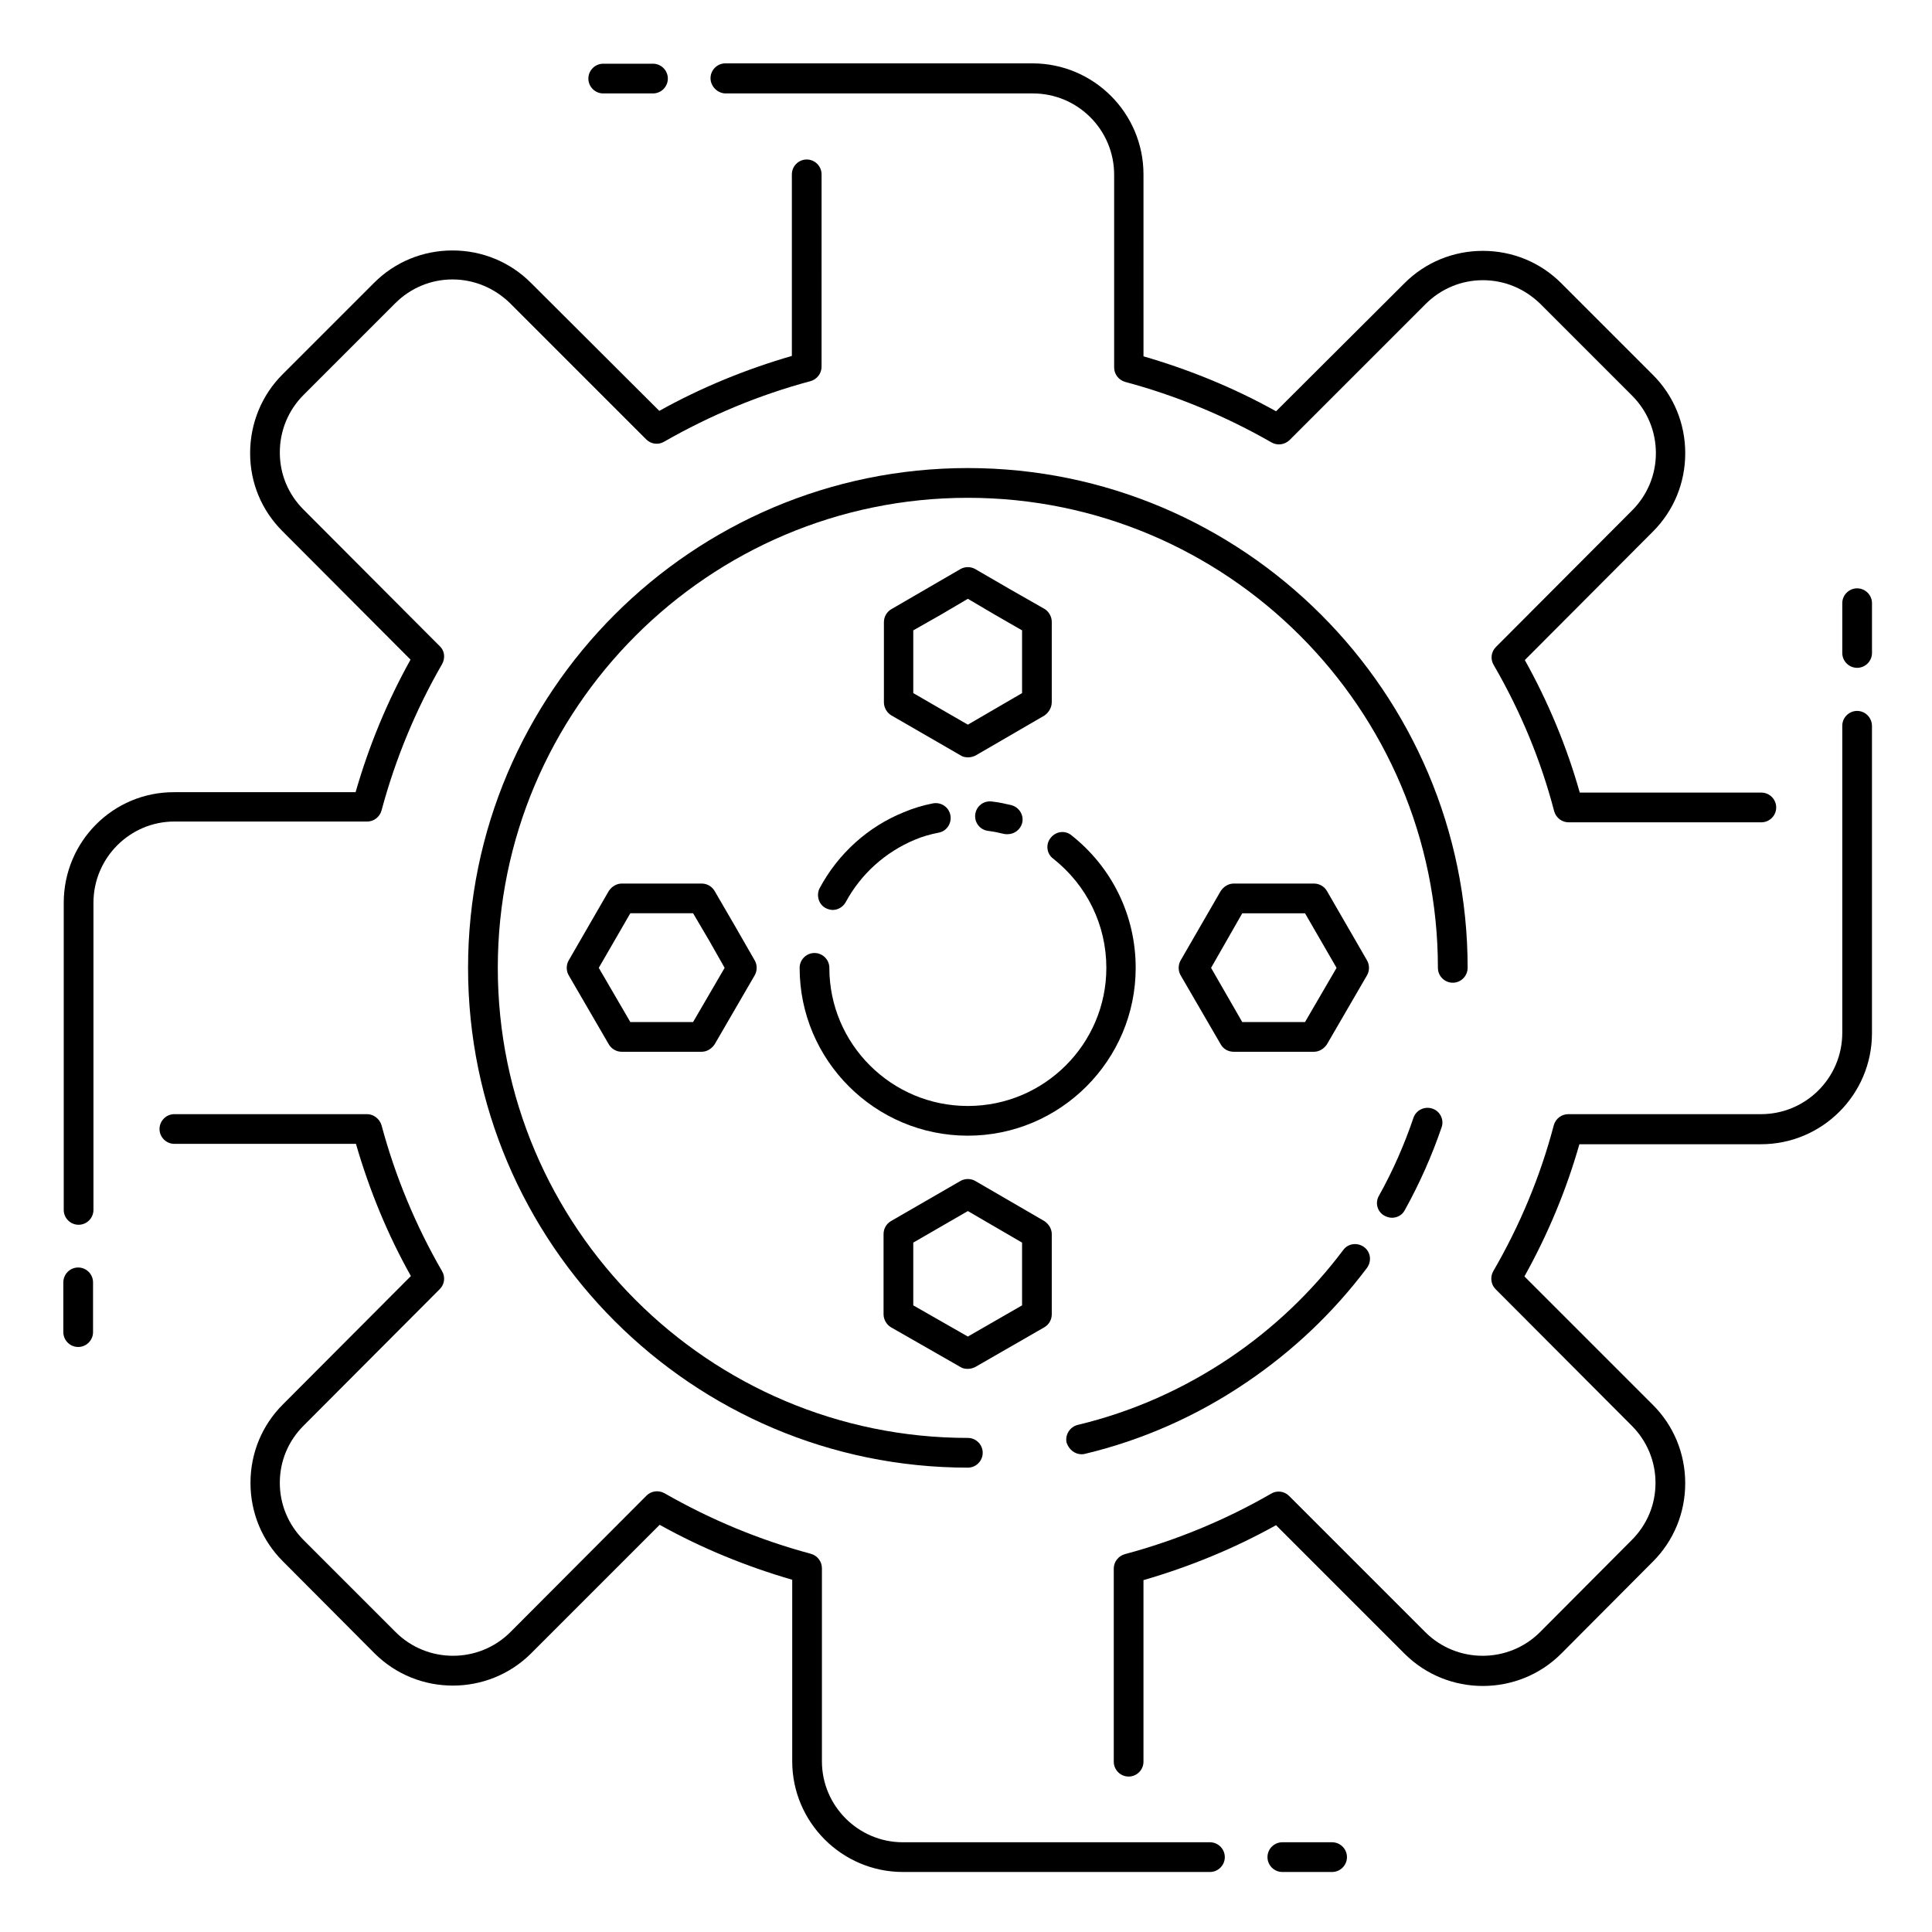 <?xml version="1.0" encoding="UTF-8"?>
<!-- Uploaded to: SVG Repo, www.svgrepo.com, Generator: SVG Repo Mixer Tools -->
<svg fill="#000000" width="800px" height="800px" version="1.1" viewBox="144 144 512 512" xmlns="http://www.w3.org/2000/svg">
 <g>
  <path d="m523.59 437.79c-2.066-0.688-4.328 0.395-5.019 2.461-2.363 6.988-5.41 13.973-9.152 20.664-1.082 1.871-0.395 4.328 1.574 5.312 0.59 0.297 1.277 0.492 1.871 0.492 1.379 0 2.754-0.688 3.445-2.066 3.938-7.086 7.184-14.465 9.742-21.941 0.688-1.973-0.395-4.234-2.461-4.922z"/>
  <path d="m430.6 529.39c0.297 0 0.59 0 0.887-0.098 15.254-3.641 29.719-10.035 42.902-18.992 12.203-8.266 22.926-18.402 31.883-30.309 1.277-1.77 0.984-4.231-0.789-5.512-1.77-1.277-4.231-0.984-5.512 0.789-8.363 11.121-18.5 20.762-30.012 28.535-12.398 8.363-25.977 14.367-40.344 17.809-2.066 0.492-3.445 2.656-2.953 4.723 0.59 1.777 2.164 3.055 3.938 3.055z"/>
  <path d="m532.94 400.49c0-73.012-59.434-132.45-132.45-132.45-73.012 0-132.45 59.434-132.45 132.45 0 73.012 59.434 132.45 132.45 132.45 2.164 0 3.938-1.77 3.938-3.938 0-2.164-1.77-3.938-3.938-3.938-68.684 0-124.57-55.891-124.57-124.57 0-68.684 55.891-124.57 124.57-124.57 68.684 0 124.57 55.891 124.57 124.57 0 2.164 1.77 3.938 3.938 3.938 2.164 0 3.934-1.77 3.934-3.934z"/>
  <path d="m241.28 361.72c1.77 0 3.344-1.18 3.836-2.953 3.641-13.578 9.055-26.668 16.039-38.77 0.887-1.574 0.688-3.543-0.59-4.723l-36.113-36.211c-4.035-4.035-6.297-9.348-6.297-15.152 0-5.805 2.262-11.219 6.297-15.254l24.305-24.305c4.035-4.035 9.445-6.297 15.152-6.297s11.121 2.262 15.254 6.297l36.113 36.113c1.277 1.277 3.246 1.477 4.723 0.59 12.203-6.988 25.191-12.398 38.77-16.039 1.77-0.492 2.953-2.066 2.953-3.836l0.004-50.973c0-2.164-1.77-3.938-3.938-3.938-2.164 0-3.938 1.77-3.938 3.938v48.117c-12.203 3.543-24.008 8.363-35.129 14.562l-34.047-33.949c-5.512-5.512-12.891-8.562-20.762-8.562s-15.254 3.051-20.762 8.562l-24.305 24.305c-5.512 5.512-8.562 12.988-8.562 20.859 0 7.871 3.051 15.152 8.562 20.664l33.949 34.047c-6.199 11.121-11.02 22.828-14.562 35.129h-48.02c-16.238-0.098-29.324 13.09-29.324 29.324v34.242 0.195 46.938c0 2.164 1.77 3.938 3.938 3.938 2.164 0 3.938-1.77 3.938-3.938v-46.738-0.195-34.441c0-11.906 9.645-21.551 21.453-21.551z"/>
  <path d="m361.23 379.34c-0.984 1.871-0.297 4.328 1.574 5.312 0.59 0.297 1.277 0.492 1.871 0.492 1.379 0 2.754-0.789 3.445-2.066 4.035-7.477 10.527-13.285 18.301-16.531 2.066-0.887 4.231-1.477 6.297-1.871 2.164-0.395 3.543-2.461 3.148-4.625-0.395-2.164-2.461-3.543-4.625-3.148-2.559 0.492-5.215 1.277-7.773 2.363-9.449 3.836-17.32 10.922-22.238 20.074z"/>
  <path d="m444.97 400.49c0-13.777-6.199-26.566-17.023-35.129-1.672-1.379-4.133-1.082-5.512 0.688-1.379 1.672-1.082 4.231 0.688 5.512 8.953 7.086 14.07 17.613 14.07 28.93 0 20.172-16.434 36.605-36.703 36.605s-36.703-16.434-36.703-36.605c0-2.164-1.77-3.938-3.938-3.938-2.164 0-3.938 1.77-3.938 3.938 0 24.5 19.977 44.477 44.574 44.477 24.508 0 44.484-19.977 44.484-44.477z"/>
  <path d="m406.89 356.41c-2.164-0.297-4.133 1.18-4.43 3.344s1.18 4.133 3.344 4.43c1.574 0.195 2.953 0.492 4.133 0.789 0.395 0.098 0.688 0.098 1.082 0.098 1.77 0 3.344-1.18 3.836-2.856 0.59-2.066-0.688-4.231-2.754-4.82-1.668-0.395-3.34-0.785-5.211-0.984z"/>
  <path d="m422.73 330.04v-21.254c0-1.379-0.789-2.754-1.969-3.445l-9.152-5.215-9.152-5.312c-1.18-0.688-2.754-0.688-3.938 0l-18.305 10.625c-1.18 0.688-1.969 1.969-1.969 3.445v21.254c0 1.379 0.789 2.754 1.969 3.445l18.402 10.629c0.59 0.395 1.277 0.492 1.969 0.492 0.688 0 1.379-0.195 1.969-0.492l18.301-10.629c1.184-0.887 1.875-2.164 1.875-3.543zm-22.238 6.004-14.465-8.363v-16.629l7.281-4.133 7.184-4.231 7.184 4.231 7.184 4.133v16.629z"/>
  <path d="m470.95 422.73h21.254c1.379 0 2.656-0.789 3.445-1.969l10.629-18.301c0.688-1.18 0.688-2.754 0-3.938l-10.629-18.402c-0.688-1.18-1.969-1.969-3.445-1.969h-21.254c-1.379 0-2.656 0.789-3.445 1.969l-10.629 18.402c-0.688 1.18-0.688 2.754 0 3.938l10.629 18.301c0.691 1.277 2.066 1.969 3.445 1.969zm2.262-36.703h16.629l8.363 14.465-8.363 14.367h-16.629l-8.266-14.367z"/>
  <path d="m402.46 456.97c-1.18-0.688-2.754-0.688-3.938 0l-18.402 10.629c-1.18 0.688-1.969 1.969-1.969 3.445v21.254c0 1.379 0.789 2.754 1.969 3.445l18.402 10.527c0.59 0.395 1.277 0.492 1.969 0.492 0.688 0 1.379-0.195 1.969-0.492l18.301-10.527c1.18-0.688 1.969-1.969 1.969-3.445v-21.254c0-1.379-0.789-2.656-1.969-3.445zm12.398 32.965-14.367 8.266-14.465-8.266v-16.629l14.465-8.363 14.367 8.363z"/>
  <path d="m333.38 380.12c-0.688-1.18-1.969-1.969-3.445-1.969h-21.156c-1.379 0-2.656 0.789-3.445 1.969l-10.625 18.402c-0.688 1.18-0.688 2.754 0 3.938l10.629 18.301c0.688 1.18 1.969 1.969 3.445 1.969h21.156c1.379 0 2.656-0.789 3.445-1.969l10.625-18.305c0.688-1.18 0.688-2.754 0-3.938l-5.312-9.25zm-5.707 34.734h-16.629l-8.363-14.367 8.363-14.465h16.629l4.231 7.184 4.133 7.281z"/>
  <path d="m464.65 632.22h-81.379c-11.809 0-21.453-9.645-21.453-21.453v-51.168c0-1.77-1.18-3.344-2.953-3.836-13.578-3.641-26.566-9.055-38.77-16.039-1.574-0.887-3.543-0.59-4.723 0.59l-36.113 36.211c-8.363 8.363-22.043 8.363-30.406 0l-24.402-24.402c-4.035-4.035-6.297-9.445-6.297-15.152 0-5.805 2.262-11.121 6.297-15.152l36.113-36.211c1.277-1.277 1.477-3.246 0.59-4.723-6.988-12.102-12.398-25.094-16.039-38.672-0.492-1.672-2.066-2.953-3.836-2.953h-51.066c-2.164 0-3.938 1.77-3.938 3.938 0 2.164 1.77 3.938 3.938 3.938h48.117c3.543 12.203 8.363 24.008 14.562 35.031l-33.949 34.047c-5.512 5.512-8.562 12.891-8.562 20.762 0 7.871 3.051 15.254 8.562 20.762l24.305 24.402c11.414 11.414 30.109 11.414 41.523 0l34.047-34.047c11.121 6.199 22.926 11.02 35.129 14.562v48.117c0 16.137 13.188 29.324 29.324 29.324h81.379c2.164 0 3.938-1.77 3.938-3.938-0.004-2.164-1.773-3.938-3.938-3.938z"/>
  <path d="m497.02 632.22h-13.188c-2.164 0-3.938 1.77-3.938 3.938 0 2.164 1.77 3.938 3.938 3.938h13.188c2.164 0 3.938-1.77 3.938-3.938 0-2.164-1.77-3.938-3.938-3.938z"/>
  <path d="m636.16 332.4c-2.164 0-3.938 1.77-3.938 3.938v81.375c0 11.906-9.645 21.551-21.551 21.551h-51.07c-1.77 0-3.344 1.18-3.836 2.953-3.543 13.48-8.953 26.469-16.039 38.672-0.887 1.574-0.59 3.543 0.59 4.723l36.113 36.211c4.035 4.035 6.297 9.445 6.297 15.152 0 5.805-2.262 11.121-6.297 15.152l-24.305 24.402c-8.363 8.363-22.043 8.363-30.406 0l-36.113-36.113c-1.277-1.277-3.246-1.477-4.723-0.59-12.102 6.988-25.191 12.398-38.77 16.039-1.77 0.492-2.953 2.066-2.953 3.836v51.168c0 2.164 1.77 3.938 3.938 3.938 2.164 0 3.938-1.77 3.938-3.938v-48.117c12.203-3.543 24.008-8.363 35.129-14.562l34.047 34.047c11.414 11.414 30.109 11.414 41.523 0l24.305-24.402c5.512-5.512 8.562-12.891 8.562-20.762 0-7.871-3.051-15.254-8.562-20.762l-34.047-34.047c6.199-11.121 11.121-22.926 14.562-35.031h48.117c16.234 0 29.422-13.188 29.422-29.422v-81.379c0-2.262-1.77-4.031-3.934-4.031z"/>
  <path d="m636.16 320.98c2.164 0 3.938-1.77 3.938-3.938v-13.188c0-2.164-1.77-3.938-3.938-3.938-2.164 0-3.938 1.77-3.938 3.938v13.188c0 2.164 1.773 3.938 3.938 3.938z"/>
  <path d="m336.33 168.76h81.379c11.906 0 21.551 9.645 21.551 21.551v51.07c0 1.77 1.18 3.344 2.953 3.836 13.578 3.641 26.566 9.055 38.77 16.039 1.574 0.887 3.445 0.59 4.723-0.59l36.113-36.113c4.035-4.035 9.445-6.297 15.152-6.297 5.805 0 11.121 2.262 15.254 6.297l24.305 24.305c4.035 4.035 6.297 9.445 6.297 15.254 0 5.707-2.262 11.121-6.297 15.152l-36.113 36.211c-1.277 1.277-1.477 3.246-0.59 4.723 7.086 12.203 12.496 25.191 16.039 38.77 0.492 1.77 2.066 2.953 3.836 2.953h51.07c2.164 0 3.938-1.77 3.938-3.938 0-2.164-1.77-3.938-3.938-3.938h-48.117c-3.445-12.203-8.363-24.008-14.562-35.129l33.949-34.047c5.512-5.512 8.562-12.891 8.562-20.762 0-7.871-3.051-15.254-8.562-20.762l-24.305-24.305c-5.512-5.512-12.891-8.562-20.762-8.562-7.871 0-15.254 3.051-20.762 8.562l-34.047 33.949c-11.121-6.199-22.926-11.02-35.129-14.562l-0.004-48.215c0-16.234-13.188-29.422-29.422-29.422h-81.379c-2.164 0-3.938 1.77-3.938 3.938 0.004 2.16 1.871 4.031 4.035 4.031z"/>
  <path d="m303.86 168.76h13.188c2.164 0 3.938-1.77 3.938-3.938 0-2.164-1.77-3.938-3.938-3.938h-13.188c-2.164 0-3.938 1.77-3.938 3.938 0 2.168 1.77 3.938 3.938 3.938z"/>
  <path d="m164.72 479.9c-2.164 0-3.938 1.77-3.938 3.938v13.188c0 2.164 1.77 3.938 3.938 3.938 2.164 0 3.938-1.77 3.938-3.938v-13.188c0-2.164-1.773-3.938-3.938-3.938z"/>
 </g>
</svg>